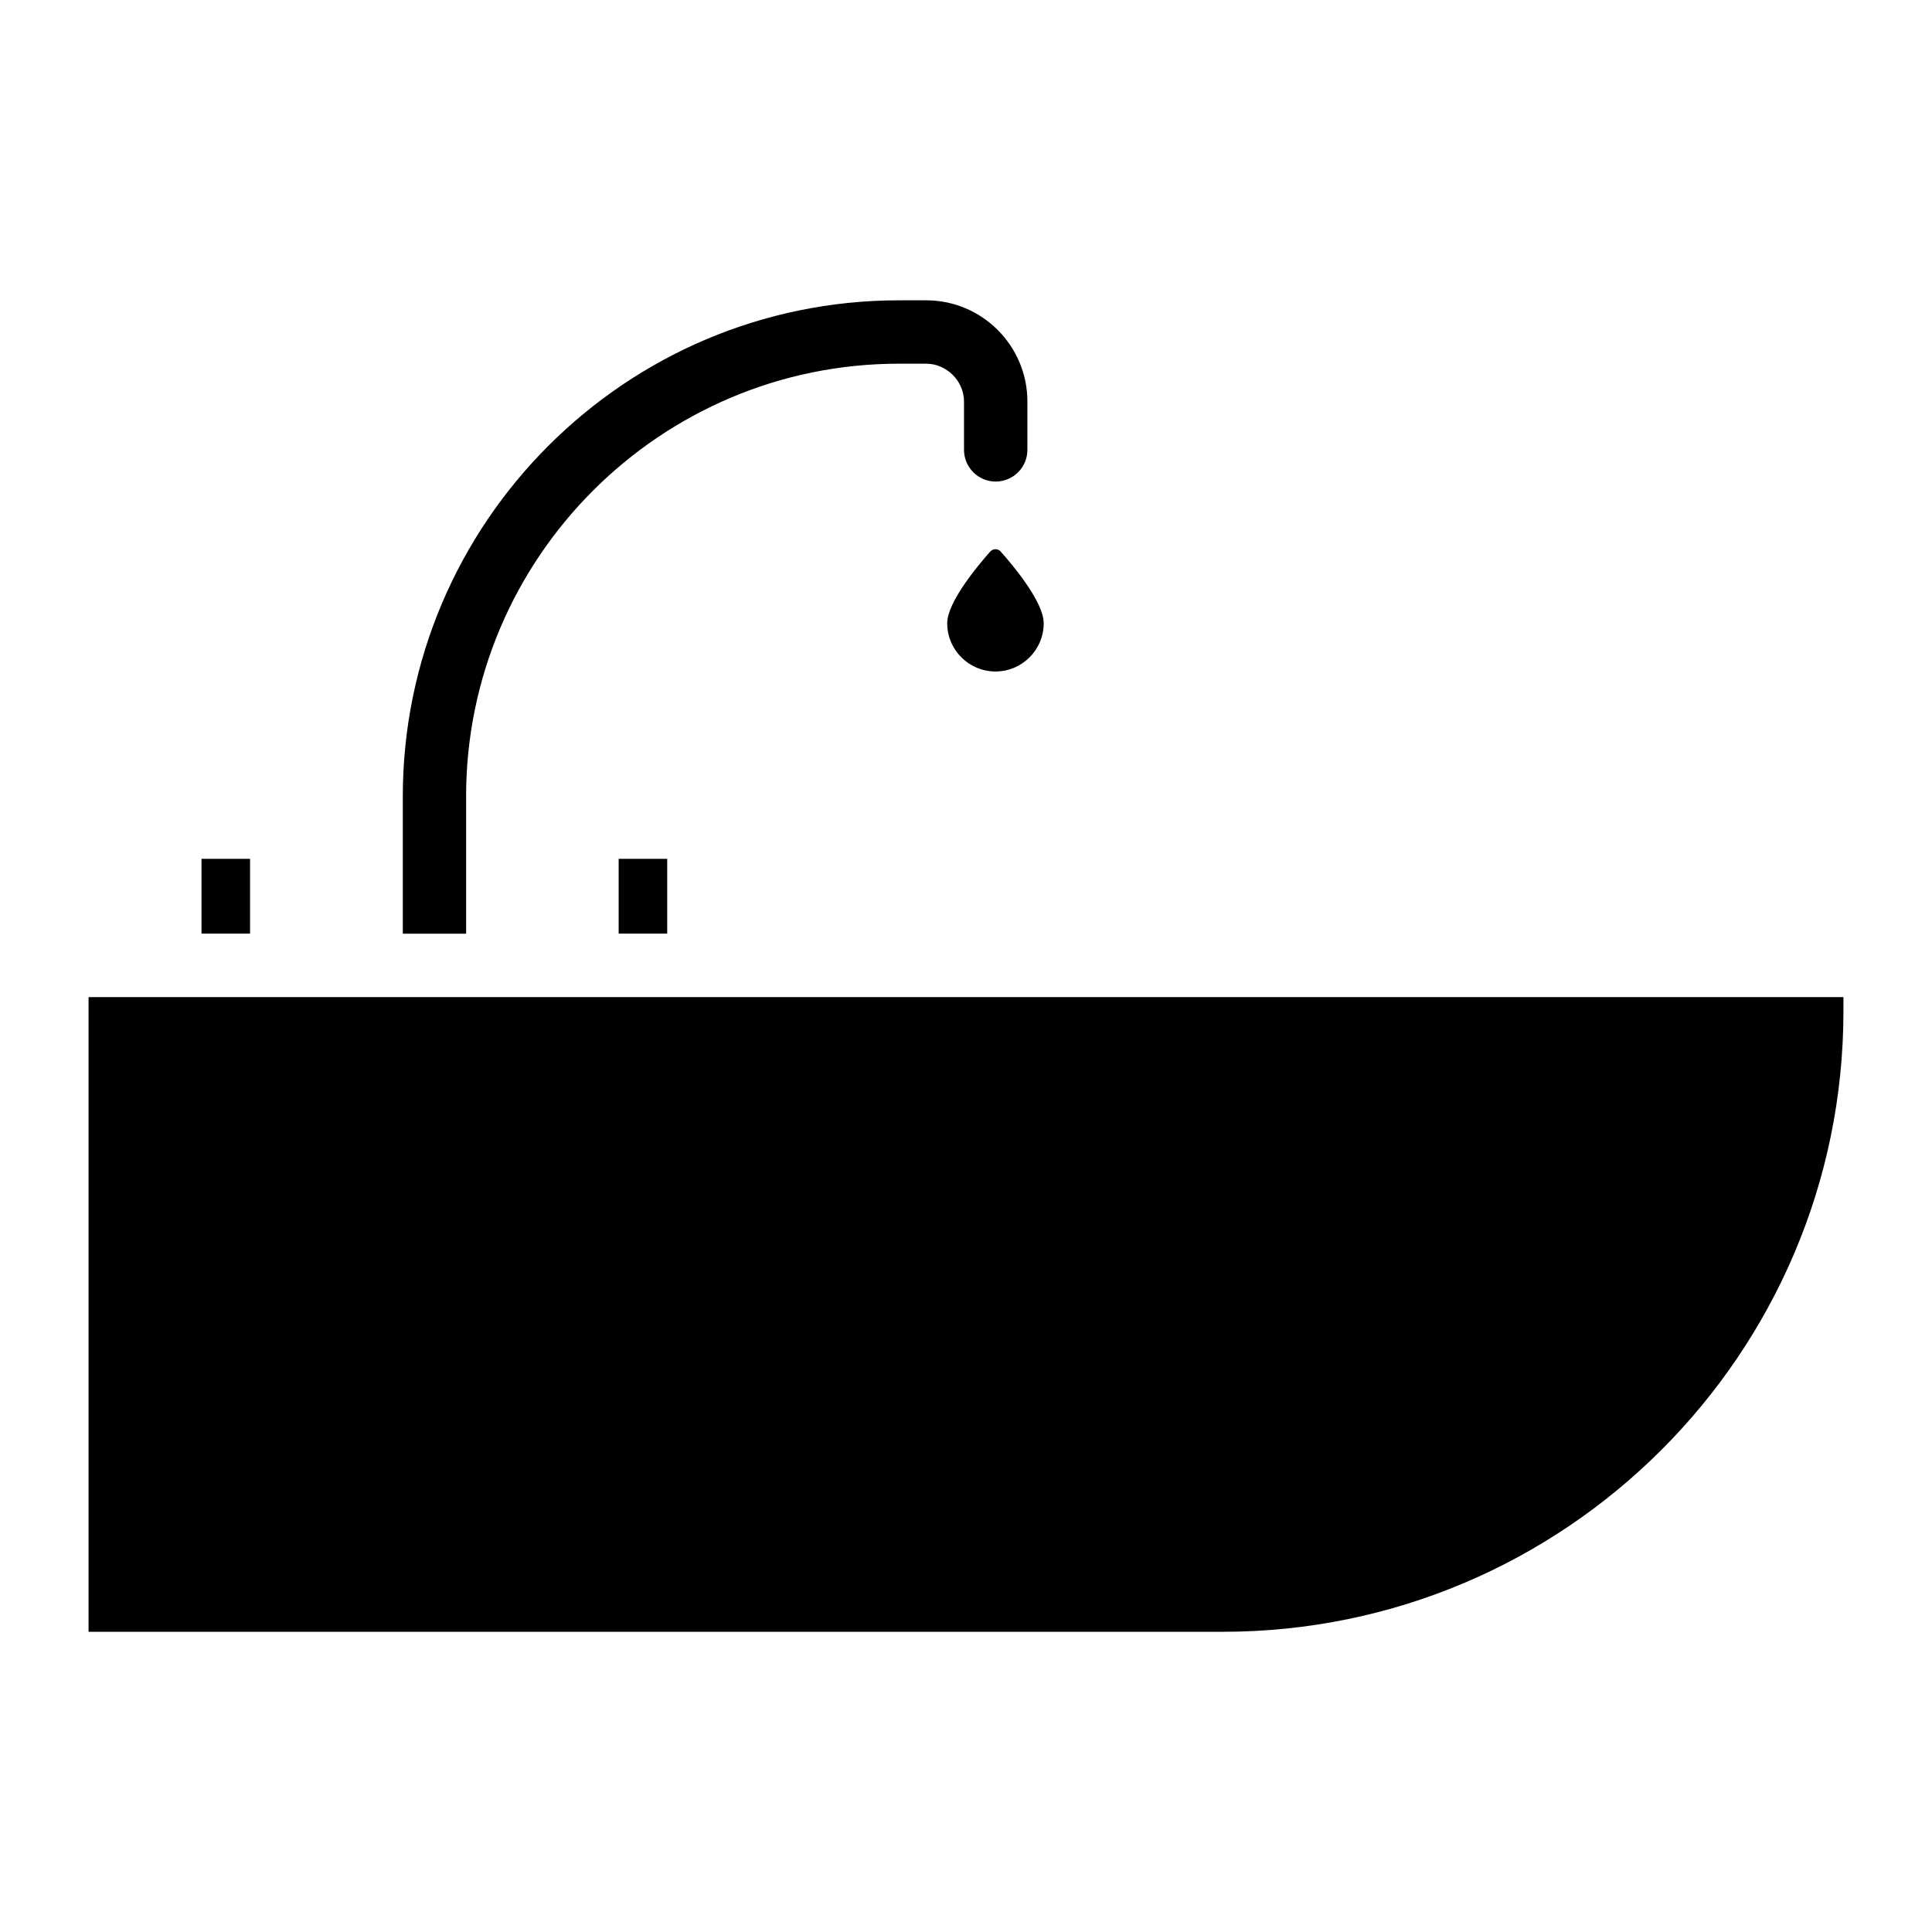 <?xml version="1.0" encoding="UTF-8"?>
<!-- Uploaded to: ICON Repo, www.svgrepo.com, Generator: ICON Repo Mixer Tools -->
<svg fill="#000000" width="800px" height="800px" version="1.1" viewBox="144 144 512 512" xmlns="http://www.w3.org/2000/svg">
 <g>
  <path d="m167.47 408.25v168.19h300.61c90.688 0 164.45-73.766 164.45-164.45v-3.738z"/>
  <path d="m197.4 371.6h12.867v19.816h-12.867z"/>
  <path d="m307.95 371.6h12.867v19.816h-12.867z"/>
  <path d="m267.52 355.1c0-63.27 51.473-114.72 114.72-114.72h7.199c5.438 0 10.035 4.598 10.035 10.035v12.805c0 4.641 3.758 8.398 8.398 8.398s8.398-3.777 8.398-8.398v-12.805c0-14.801-12.027-26.828-26.809-26.828h-7.199c-72.527 0-131.52 59.008-131.52 131.54v36.316h16.793l-0.004-36.336z"/>
  <path d="m406.42 290.17c-3.316 3.738-11.398 13.395-11.398 18.996 0 7.055 5.731 12.785 12.785 12.785 7.055 0 12.785-5.731 12.785-12.785 0-5.606-8.062-15.262-11.398-18.996-0.715-0.84-2.016-0.84-2.773 0z"/>
 </g>
</svg>